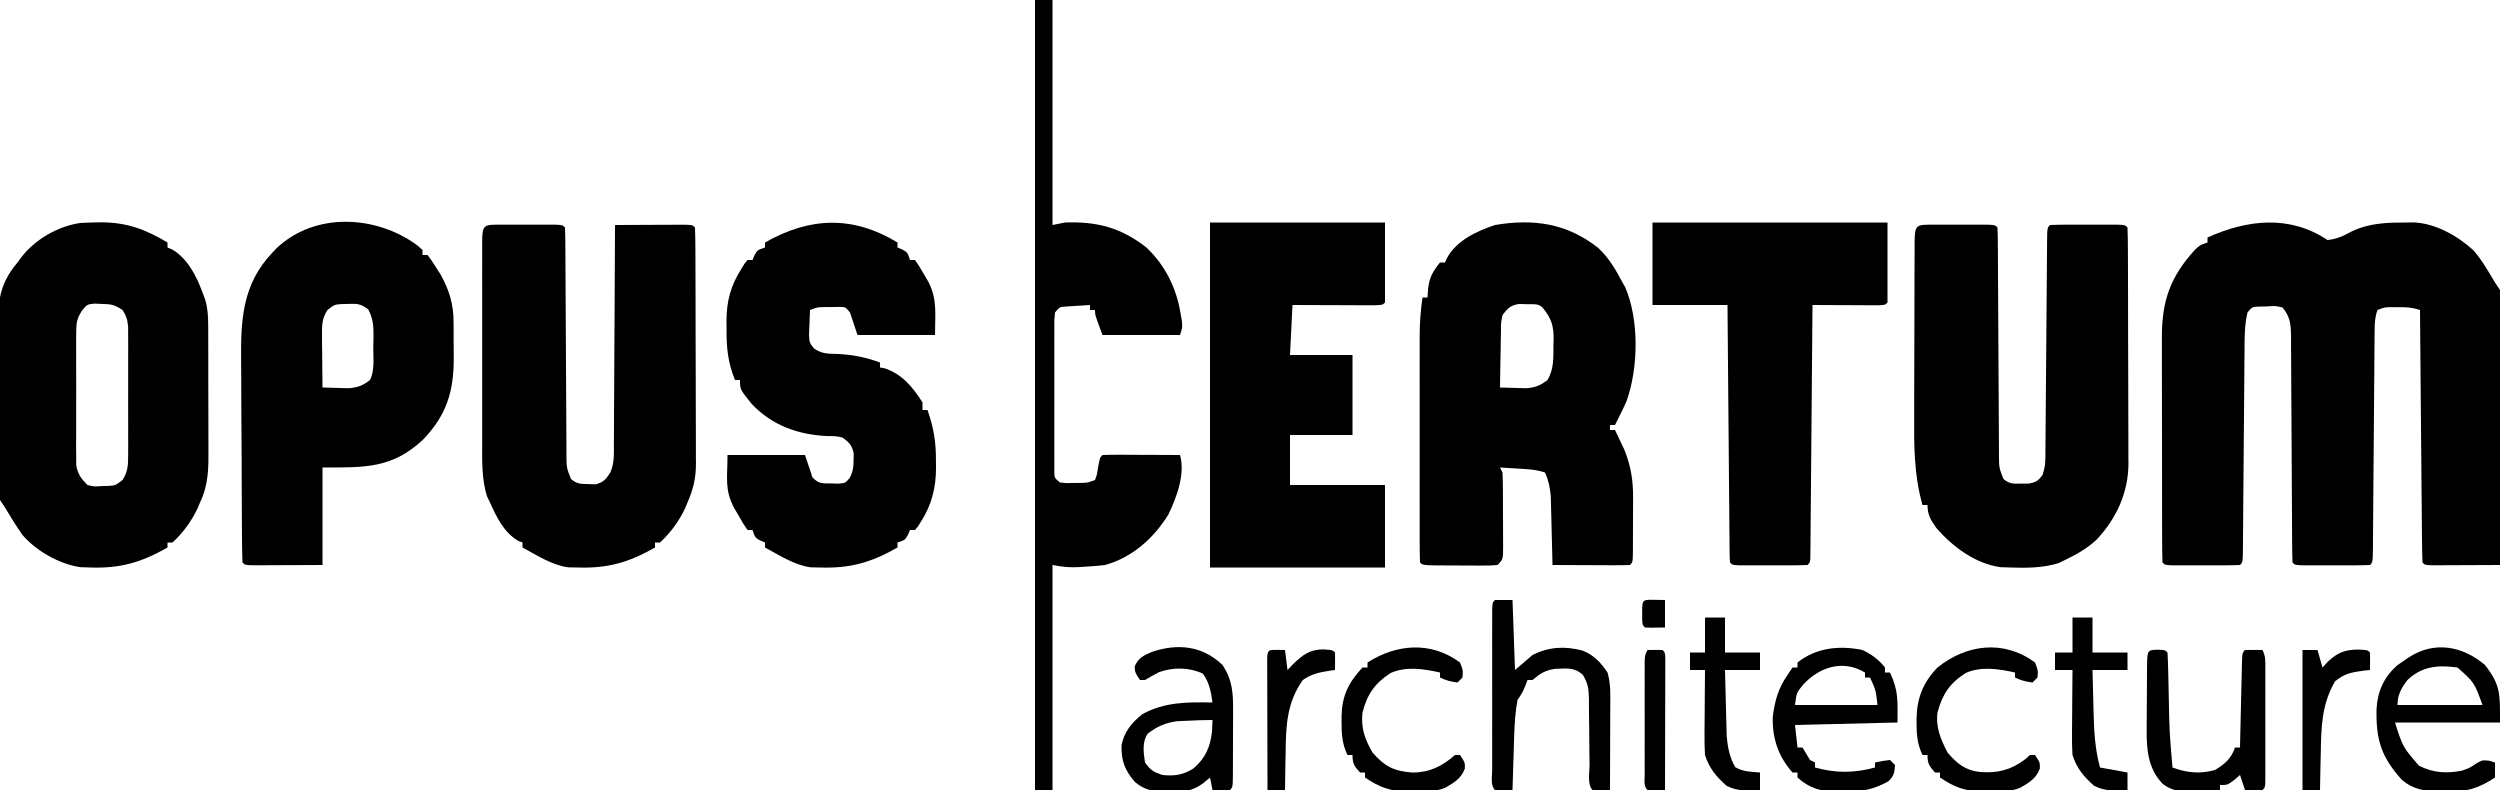 <?xml version="1.0" encoding="UTF-8"?>
<svg version="1.1" xmlns="http://www.w3.org/2000/svg" width="1000" height="316">
<path d="M0 0 C3.777 -0.346 6.514 -1.713 9.812 -3.5 C17.066 -6.896 24.124 -6.992 32 -7 C32.859 -7.012 33.717 -7.023 34.602 -7.035 C43.23 -6.643 52.139 -1.62 58.406 4.156 C61.795 8.076 64.358 12.56 67 17 C67.99 18.485 67.99 18.485 69 20 C69.246 22.087 69.246 22.087 69.241 24.537 C69.245 25.931 69.245 25.931 69.249 27.354 C69.238 28.881 69.238 28.881 69.227 30.438 C69.227 31.512 69.228 32.585 69.228 33.691 C69.227 37.246 69.211 40.801 69.195 44.355 C69.192 46.817 69.189 49.279 69.187 51.741 C69.179 58.227 69.159 64.712 69.137 71.198 C69.117 77.814 69.108 84.429 69.098 91.045 C69.076 104.03 69.042 117.015 69 130 C64.746 130.025 60.492 130.043 56.238 130.055 C54.789 130.06 53.341 130.067 51.893 130.075 C49.815 130.088 47.738 130.093 45.66 130.098 C44.409 130.103 43.157 130.108 41.867 130.114 C39 130 39 130 38 129 C37.875 125.865 37.814 122.751 37.795 119.615 C37.785 118.63 37.775 117.644 37.765 116.629 C37.733 113.356 37.708 110.082 37.684 106.809 C37.663 104.546 37.642 102.283 37.621 100.02 C37.565 94.05 37.516 88.081 37.468 82.112 C37.418 76.026 37.362 69.94 37.307 63.854 C37.199 51.902 37.098 39.951 37 28 C33.915 26.972 31.731 26.866 28.5 26.875 C27.541 26.872 26.582 26.87 25.594 26.867 C22.884 26.89 22.884 26.89 20 28 C18.984 30.702 18.869 33.291 18.849 36.157 C18.84 36.977 18.832 37.797 18.823 38.642 C18.819 39.533 18.815 40.424 18.811 41.343 C18.802 42.288 18.794 43.233 18.785 44.206 C18.768 46.256 18.753 48.306 18.74 50.356 C18.719 53.596 18.692 56.835 18.663 60.074 C18.593 68.116 18.534 76.157 18.474 84.199 C18.423 90.999 18.368 97.799 18.308 104.599 C18.281 107.8 18.261 111 18.24 114.2 C18.224 116.149 18.207 118.097 18.189 120.046 C18.185 120.943 18.181 121.84 18.177 122.764 C18.114 128.886 18.114 128.886 17 130 C14.793 130.1 12.584 130.131 10.375 130.133 C9.713 130.134 9.051 130.135 8.369 130.136 C6.966 130.136 5.564 130.135 4.162 130.13 C2.009 130.125 -0.144 130.13 -2.297 130.137 C-3.656 130.136 -5.016 130.135 -6.375 130.133 C-7.62 130.132 -8.865 130.131 -10.148 130.129 C-13 130 -13 130 -14 129 C-14.109 126.013 -14.154 123.049 -14.158 120.062 C-14.163 119.123 -14.168 118.185 -14.173 117.218 C-14.184 115.173 -14.192 113.128 -14.199 111.083 C-14.211 107.847 -14.23 104.611 -14.252 101.375 C-14.314 92.172 -14.368 82.969 -14.401 73.765 C-14.422 68.142 -14.458 62.52 -14.502 56.897 C-14.516 54.752 -14.525 52.607 -14.528 50.462 C-14.533 47.46 -14.556 44.458 -14.583 41.456 C-14.58 40.569 -14.577 39.681 -14.574 38.767 C-14.638 34.082 -14.828 30.732 -18 27 C-20.891 26.32 -20.891 26.32 -24.062 26.562 C-25.126 26.584 -26.189 26.606 -27.285 26.629 C-30.144 26.741 -30.144 26.741 -32 29 C-33.219 34.056 -33.164 39.124 -33.189 44.294 C-33.198 45.21 -33.206 46.126 -33.215 47.07 C-33.232 49.051 -33.247 51.032 -33.26 53.012 C-33.281 56.143 -33.308 59.273 -33.337 62.403 C-33.407 70.171 -33.466 77.938 -33.526 85.706 C-33.577 92.282 -33.632 98.858 -33.692 105.434 C-33.719 108.525 -33.739 111.617 -33.76 114.709 C-33.776 116.59 -33.793 118.471 -33.811 120.353 C-33.815 121.219 -33.819 122.085 -33.823 122.977 C-33.886 128.886 -33.886 128.886 -35 130 C-37.207 130.1 -39.416 130.131 -41.625 130.133 C-42.287 130.134 -42.949 130.135 -43.631 130.136 C-45.034 130.136 -46.436 130.135 -47.838 130.13 C-49.991 130.125 -52.144 130.13 -54.297 130.137 C-55.656 130.136 -57.016 130.135 -58.375 130.133 C-59.62 130.132 -60.865 130.131 -62.148 130.129 C-65 130 -65 130 -66 129 C-66.106 126.014 -66.147 123.051 -66.145 120.065 C-66.149 119.127 -66.152 118.188 -66.155 117.222 C-66.165 114.098 -66.167 110.975 -66.168 107.852 C-66.171 105.682 -66.175 103.513 -66.178 101.343 C-66.184 96.782 -66.186 92.22 -66.185 87.659 C-66.185 81.834 -66.199 76.009 -66.216 70.184 C-66.227 65.696 -66.229 61.207 -66.229 56.719 C-66.23 54.573 -66.234 52.427 -66.242 50.282 C-66.252 47.264 -66.249 44.247 -66.243 41.229 C-66.249 40.354 -66.254 39.478 -66.26 38.577 C-66.187 24.087 -62.803 14.698 -53.121 4.004 C-51 2 -51 2 -48 1 C-48 0.34 -48 -0.32 -48 -1 C-32.073 -8.194 -15.164 -10.109 0 0 Z " fill="#000000" transform="translate(931,96)"/>
<path d="M0 0 C4.218 3.946 6.955 8.673 9.625 13.75 C9.968 14.344 10.311 14.939 10.664 15.551 C16.354 28.573 15.98 47.973 11.25 61.188 C10.429 63.066 9.563 64.927 8.625 66.75 C8.241 67.525 7.857 68.299 7.461 69.098 C7.185 69.643 6.909 70.188 6.625 70.75 C5.965 70.75 5.305 70.75 4.625 70.75 C4.625 71.41 4.625 72.07 4.625 72.75 C5.285 72.75 5.945 72.75 6.625 72.75 C7.426 74.412 8.215 76.08 9 77.75 C9.441 78.678 9.882 79.606 10.336 80.562 C12.968 87.071 13.927 92.988 13.855 99.934 C13.855 100.675 13.855 101.416 13.854 102.179 C13.851 103.728 13.843 105.276 13.831 106.825 C13.812 109.206 13.81 111.586 13.811 113.967 C13.806 115.477 13.8 116.986 13.793 118.496 C13.792 119.21 13.791 119.923 13.79 120.658 C13.741 125.634 13.741 125.634 12.625 126.75 C10.333 126.838 8.039 126.857 5.746 126.848 C4.716 126.846 4.716 126.846 3.665 126.843 C1.464 126.838 -0.737 126.825 -2.938 126.812 C-4.426 126.807 -5.915 126.803 -7.404 126.799 C-11.061 126.788 -14.718 126.771 -18.375 126.75 C-18.405 125.389 -18.405 125.389 -18.435 124 C-18.513 120.611 -18.6 117.223 -18.692 113.835 C-18.731 112.372 -18.765 110.91 -18.797 109.447 C-18.843 107.337 -18.901 105.227 -18.961 103.117 C-18.992 101.85 -19.024 100.583 -19.056 99.277 C-19.374 95.756 -19.934 92.977 -21.375 89.75 C-24.936 88.563 -28.348 88.399 -32.062 88.188 C-32.764 88.144 -33.466 88.101 -34.189 88.057 C-35.918 87.951 -37.646 87.85 -39.375 87.75 C-39.045 88.41 -38.715 89.07 -38.375 89.75 C-38.264 92.353 -38.211 94.928 -38.207 97.531 C-38.202 98.685 -38.202 98.685 -38.197 99.862 C-38.192 101.49 -38.19 103.117 -38.19 104.745 C-38.188 107.24 -38.169 109.735 -38.15 112.23 C-38.147 113.81 -38.145 115.389 -38.145 116.969 C-38.137 117.718 -38.13 118.467 -38.123 119.238 C-38.146 124.521 -38.146 124.521 -40.375 126.75 C-43.34 126.993 -43.34 126.993 -47.098 126.98 C-47.758 126.98 -48.419 126.98 -49.1 126.979 C-50.496 126.976 -51.892 126.968 -53.288 126.956 C-55.433 126.938 -57.576 126.935 -59.721 126.936 C-70.228 126.897 -70.228 126.897 -71.375 125.75 C-71.476 122.748 -71.511 119.77 -71.504 116.767 C-71.506 115.824 -71.508 114.881 -71.51 113.909 C-71.514 110.772 -71.511 107.634 -71.508 104.496 C-71.508 102.32 -71.509 100.143 -71.511 97.966 C-71.512 93.392 -71.51 88.818 -71.505 84.244 C-71.5 78.392 -71.503 72.54 -71.509 66.688 C-71.513 62.187 -71.511 57.685 -71.509 53.184 C-71.508 51.027 -71.509 48.871 -71.511 46.714 C-71.514 43.689 -71.51 40.664 -71.504 37.638 C-71.506 36.752 -71.508 35.866 -71.511 34.953 C-71.493 29.797 -71.117 24.854 -70.375 19.75 C-69.715 19.75 -69.055 19.75 -68.375 19.75 C-68.293 18.554 -68.21 17.358 -68.125 16.125 C-67.581 11.691 -66.207 9.182 -63.375 5.75 C-62.715 5.75 -62.055 5.75 -61.375 5.75 C-61.106 5.151 -60.836 4.551 -60.559 3.934 C-56.763 -3.068 -48.636 -6.83 -41.375 -9.25 C-25.917 -11.834 -12.538 -9.964 0 0 Z M-38.375 26.75 C-39.016 29.933 -39.016 29.933 -38.984 33.484 C-39.017 34.78 -39.049 36.075 -39.082 37.41 C-39.097 38.773 -39.111 40.137 -39.125 41.5 C-39.153 42.879 -39.183 44.258 -39.215 45.637 C-39.286 49.008 -39.338 52.378 -39.375 55.75 C-37.146 55.831 -34.917 55.889 -32.688 55.938 C-31.446 55.972 -30.205 56.007 -28.926 56.043 C-25.152 55.732 -23.355 55.025 -20.375 52.75 C-17.765 48.44 -18.008 43.709 -18 38.812 C-17.976 38.027 -17.951 37.241 -17.926 36.432 C-17.898 30.903 -18.87 28.041 -22.375 23.75 C-24.101 22.024 -26.337 22.497 -28.688 22.438 C-29.653 22.4 -30.619 22.363 -31.613 22.324 C-35.214 22.879 -36.151 23.895 -38.375 26.75 Z " fill="#000000" transform="translate(639.375,99.25)"/>
<path d="M0 0 C0.684 -0.001 1.369 -0.002 2.074 -0.003 C3.523 -0.004 4.972 -0.002 6.421 0.002 C8.647 0.008 10.872 0.002 13.098 -0.004 C14.503 -0.003 15.908 -0.002 17.312 0 C18.6 0.001 19.887 0.002 21.213 0.003 C24.156 0.133 24.156 0.133 25.156 1.133 C25.266 4.155 25.31 7.156 25.314 10.179 C25.319 11.129 25.324 12.078 25.329 13.056 C25.34 15.126 25.349 17.196 25.355 19.265 C25.367 22.539 25.387 25.812 25.409 29.086 C25.47 38.396 25.524 47.706 25.558 57.016 C25.579 62.704 25.614 68.391 25.658 74.078 C25.673 76.249 25.681 78.42 25.684 80.591 C25.689 83.627 25.712 86.663 25.74 89.698 C25.737 90.599 25.734 91.499 25.731 92.427 C25.789 97.252 25.789 97.252 27.522 101.685 C29.851 103.748 31.518 103.733 34.594 103.758 C35.541 103.791 36.489 103.825 37.465 103.859 C40.64 103.002 41.609 101.777 43.324 99.032 C44.942 95.34 44.725 91.519 44.702 87.547 C44.712 86.6 44.723 85.653 44.733 84.678 C44.763 81.561 44.764 78.445 44.766 75.328 C44.781 73.162 44.797 70.996 44.816 68.83 C44.859 63.138 44.879 57.447 44.894 51.755 C44.914 45.944 44.956 40.132 44.996 34.32 C45.071 22.925 45.122 11.529 45.156 0.133 C49.553 0.108 53.949 0.09 58.346 0.078 C59.843 0.073 61.339 0.066 62.836 0.057 C64.983 0.045 67.13 0.04 69.277 0.035 C71.218 0.027 71.218 0.027 73.197 0.019 C76.156 0.133 76.156 0.133 77.156 1.133 C77.268 4.256 77.314 7.358 77.317 10.483 C77.325 11.956 77.325 11.956 77.332 13.459 C77.347 16.727 77.354 19.994 77.359 23.262 C77.365 25.528 77.371 27.794 77.377 30.061 C77.387 34.823 77.393 39.585 77.396 44.348 C77.402 50.442 77.426 56.536 77.454 62.63 C77.473 67.317 77.478 72.003 77.48 76.69 C77.483 78.936 77.491 81.182 77.504 83.428 C77.521 86.578 77.519 89.727 77.513 92.877 C77.522 93.801 77.531 94.724 77.541 95.676 C77.503 101.516 76.506 105.777 74.156 111.133 C73.852 111.875 73.548 112.618 73.234 113.383 C70.745 118.643 67.439 123.167 63.156 127.133 C62.496 127.133 61.836 127.133 61.156 127.133 C61.156 127.793 61.156 128.453 61.156 129.133 C50.666 135.121 42.254 137.541 30.156 137.133 C28.331 137.102 28.331 137.102 26.469 137.07 C19.957 136.221 13.874 132.209 8.156 129.133 C8.156 128.473 8.156 127.813 8.156 127.133 C7.599 126.927 7.043 126.72 6.469 126.508 C0.642 123.043 -2.148 117.098 -4.844 111.133 C-5.236 110.328 -5.628 109.524 -6.031 108.695 C-8.2 101.856 -7.99 94.424 -7.973 87.314 C-7.975 86.378 -7.977 85.442 -7.978 84.478 C-7.983 81.415 -7.98 78.352 -7.977 75.289 C-7.977 73.152 -7.978 71.015 -7.979 68.878 C-7.981 64.416 -7.979 59.955 -7.974 55.493 C-7.968 49.762 -7.972 44.031 -7.978 38.299 C-7.981 33.895 -7.98 29.491 -7.978 25.087 C-7.977 22.972 -7.978 20.857 -7.98 18.742 C-7.983 15.8 -7.979 12.858 -7.973 9.916 C-7.975 9.036 -7.977 8.156 -7.979 7.25 C-7.953 -0.283 -7.387 0.006 0 0 Z " fill="#000000" transform="translate(200.844,89.867)"/>
<path d="M0 0 C0.684 -0.001 1.369 -0.002 2.074 -0.003 C3.523 -0.004 4.972 -0.002 6.421 0.002 C8.647 0.008 10.872 0.002 13.098 -0.004 C14.503 -0.003 15.908 -0.002 17.312 0 C18.6 0.001 19.887 0.002 21.213 0.003 C24.156 0.133 24.156 0.133 25.156 1.133 C25.266 4.155 25.31 7.156 25.314 10.179 C25.319 11.129 25.324 12.078 25.329 13.056 C25.34 15.126 25.349 17.196 25.355 19.265 C25.367 22.539 25.387 25.812 25.409 29.086 C25.47 38.396 25.524 47.706 25.558 57.016 C25.579 62.704 25.614 68.391 25.658 74.078 C25.673 76.249 25.681 78.42 25.684 80.591 C25.689 83.627 25.712 86.663 25.74 89.698 C25.737 90.599 25.734 91.499 25.731 92.427 C25.791 97.254 25.791 97.254 27.52 101.691 C29.875 103.766 31.563 103.633 34.656 103.57 C36.095 103.568 36.095 103.568 37.562 103.566 C40.522 103.072 41.403 102.521 43.156 100.133 C44.051 97.448 44.288 95.888 44.308 93.134 C44.32 91.919 44.32 91.919 44.333 90.678 C44.337 89.793 44.341 88.908 44.346 87.996 C44.354 87.06 44.362 86.125 44.371 85.162 C44.388 83.13 44.403 81.099 44.417 79.067 C44.438 75.858 44.465 72.648 44.493 69.438 C44.563 61.468 44.623 53.498 44.682 45.529 C44.733 38.792 44.788 32.056 44.848 25.32 C44.875 22.149 44.896 18.977 44.916 15.806 C44.933 13.874 44.95 11.943 44.967 10.011 C44.971 9.122 44.975 8.233 44.979 7.316 C45.042 1.247 45.042 1.247 46.156 0.133 C48.363 0.033 50.572 0.002 52.781 0 C53.443 -0.001 54.105 -0.002 54.788 -0.003 C56.19 -0.004 57.592 -0.002 58.994 0.002 C61.147 0.008 63.3 0.002 65.453 -0.004 C66.813 -0.003 68.172 -0.002 69.531 0 C71.399 0.002 71.399 0.002 73.305 0.003 C76.156 0.133 76.156 0.133 77.156 1.133 C77.268 4.251 77.314 7.348 77.317 10.467 C77.325 11.938 77.325 11.938 77.332 13.438 C77.347 16.701 77.354 19.964 77.359 23.227 C77.365 25.49 77.371 27.754 77.377 30.018 C77.387 34.776 77.393 39.535 77.396 44.293 C77.402 50.378 77.426 56.463 77.454 62.548 C77.473 67.23 77.478 71.913 77.48 76.595 C77.483 78.837 77.491 81.08 77.504 83.322 C77.521 86.469 77.519 89.616 77.513 92.764 C77.522 93.684 77.531 94.603 77.541 95.551 C77.466 107.193 72.791 117.445 64.844 125.945 C61.059 129.503 56.809 131.881 52.156 134.133 C50.888 134.752 50.888 134.752 49.594 135.383 C43.279 137.326 36.704 137.365 30.156 137.133 C28.898 137.092 27.64 137.05 26.344 137.008 C16.244 135.574 7.412 128.963 0.844 121.508 C-1.5 118.209 -2.844 116.223 -2.844 112.133 C-3.504 112.133 -4.164 112.133 -4.844 112.133 C-8.309 99.932 -8.251 88.161 -8.172 75.582 C-8.169 73.43 -8.167 71.277 -8.166 69.125 C-8.162 64.646 -8.147 60.167 -8.125 55.689 C-8.096 49.936 -8.086 44.184 -8.081 38.431 C-8.077 34.002 -8.067 29.573 -8.055 25.144 C-8.05 23.021 -8.045 20.898 -8.041 18.775 C-8.034 15.826 -8.021 12.877 -8.005 9.928 C-8.004 9.047 -8.003 8.166 -8.001 7.257 C-7.948 -0.277 -7.391 0.006 0 0 Z " fill="#000000" transform="translate(773.844,89.867)"/>
<path d="M0 0 C10.266 0.078 17.615 2.836 26.367 8.074 C26.367 8.734 26.367 9.394 26.367 10.074 C26.954 10.318 27.54 10.561 28.145 10.812 C34.313 14.314 38.045 21.596 40.367 28.074 C40.716 28.989 41.065 29.903 41.424 30.845 C42.462 34.398 42.628 37.356 42.642 41.054 C42.647 41.725 42.652 42.396 42.657 43.087 C42.671 45.288 42.67 47.49 42.668 49.691 C42.672 51.233 42.676 52.775 42.681 54.316 C42.688 57.543 42.688 60.769 42.683 63.995 C42.677 68.112 42.694 72.23 42.717 76.347 C42.732 79.53 42.733 82.713 42.73 85.896 C42.73 87.413 42.735 88.931 42.746 90.448 C42.791 98.186 42.819 104.995 39.367 112.074 C39.063 112.817 38.759 113.559 38.445 114.324 C35.956 119.584 32.65 124.108 28.367 128.074 C27.707 128.074 27.047 128.074 26.367 128.074 C26.367 128.734 26.367 129.394 26.367 130.074 C15.887 136.056 7.46 138.502 -4.633 138.074 C-5.891 138.033 -7.149 137.992 -8.445 137.949 C-16.864 136.754 -26.075 131.504 -31.633 125.074 C-34.137 121.503 -36.403 117.821 -38.633 114.074 C-39.293 113.084 -39.953 112.094 -40.633 111.074 C-40.853 108.415 -40.958 105.858 -40.971 103.197 C-40.982 102.395 -40.994 101.593 -41.006 100.767 C-41.04 98.109 -41.059 95.451 -41.074 92.793 C-41.081 91.883 -41.088 90.972 -41.095 90.035 C-41.131 85.211 -41.155 80.387 -41.168 75.563 C-41.185 70.601 -41.243 65.641 -41.311 60.679 C-41.356 56.847 -41.37 53.016 -41.375 49.184 C-41.383 47.357 -41.402 45.529 -41.434 43.702 C-41.615 32.588 -41.162 24.924 -33.633 16.074 C-33.197 15.479 -32.762 14.883 -32.313 14.269 C-26.776 6.905 -17.668 1.631 -8.57 0.262 C-5.714 0.078 -2.862 0.058 0 0 Z M-7.769 35.223 C-9.949 38.557 -10.139 40.305 -10.15 44.254 C-10.163 45.479 -10.176 46.703 -10.189 47.965 C-10.181 49.28 -10.172 50.595 -10.164 51.949 C-10.167 53.32 -10.171 54.691 -10.176 56.062 C-10.182 58.93 -10.173 61.798 -10.154 64.666 C-10.132 68.335 -10.145 72.002 -10.169 75.671 C-10.183 78.501 -10.178 81.33 -10.168 84.159 C-10.164 86.167 -10.176 88.175 -10.189 90.183 C-10.176 91.408 -10.163 92.633 -10.15 93.895 C-10.146 95.507 -10.146 95.507 -10.141 97.153 C-9.509 100.789 -8.213 102.478 -5.633 105.074 C-2.93 105.749 -2.93 105.749 -0.07 105.512 C0.88 105.49 1.83 105.468 2.809 105.445 C5.603 105.227 5.603 105.227 8.367 103.074 C10.544 99.81 10.62 97.043 10.626 93.176 C10.632 91.988 10.639 90.8 10.645 89.576 C10.641 88.296 10.637 87.017 10.633 85.699 C10.635 84.383 10.637 83.066 10.639 81.709 C10.642 78.925 10.637 76.141 10.628 73.357 C10.617 69.793 10.623 66.229 10.635 62.665 C10.644 59.259 10.638 55.854 10.633 52.449 C10.637 51.17 10.641 49.891 10.645 48.573 C10.639 47.385 10.632 46.197 10.626 44.973 C10.624 43.928 10.623 42.883 10.621 41.806 C10.36 39 9.922 37.406 8.367 35.074 C5.082 32.884 3.781 32.726 -0.07 32.637 C-1.018 32.597 -1.965 32.557 -2.941 32.516 C-5.804 32.852 -5.804 32.852 -7.769 35.223 Z " fill="#000000" transform="translate(40.633,88.926)"/>
<path d="M0 0 C0 0.66 0 1.32 0 2 C0.639 2.268 1.279 2.536 1.938 2.812 C4 4 4 4 5 7 C5.66 7 6.32 7 7 7 C8.691 9.449 8.691 9.449 10.562 12.688 C11.183 13.743 11.803 14.799 12.441 15.887 C16 22.994 15 28.684 15 37 C4.77 37 -5.46 37 -16 37 C-16.99 34.03 -17.98 31.06 -19 28 C-20.826 25.748 -20.826 25.748 -23.496 25.77 C-24.467 25.784 -25.437 25.798 -26.438 25.812 C-27.406 25.819 -28.374 25.825 -29.371 25.832 C-32.109 25.895 -32.109 25.895 -35 27 C-35.108 29.082 -35.186 31.166 -35.25 33.25 C-35.296 34.41 -35.343 35.57 -35.391 36.766 C-35.245 40.025 -35.245 40.025 -33.398 42.387 C-30.263 44.496 -28.135 44.5 -24.375 44.562 C-18.145 44.823 -12.84 45.86 -7 48 C-7 48.66 -7 49.32 -7 50 C-6.464 50.083 -5.928 50.165 -5.375 50.25 C1.688 52.48 6.177 57.859 10 64 C10 64.99 10 65.98 10 67 C10.66 67 11.32 67 12 67 C14.471 73.978 15.473 80.175 15.375 87.562 C15.387 88.444 15.398 89.325 15.41 90.232 C15.376 98.018 13.692 104.96 9.438 111.562 C9.024 112.224 8.61 112.885 8.184 113.566 C7.793 114.039 7.402 114.513 7 115 C6.34 115 5.68 115 5 115 C4.732 115.639 4.464 116.279 4.188 116.938 C3 119 3 119 0 120 C0 120.66 0 121.32 0 122 C-10.49 127.988 -18.902 130.408 -31 130 C-32.825 129.969 -32.825 129.969 -34.688 129.938 C-41.2 129.089 -47.282 125.076 -53 122 C-53 121.34 -53 120.68 -53 120 C-53.959 119.598 -53.959 119.598 -54.938 119.188 C-57 118 -57 118 -58 115 C-58.66 115 -59.32 115 -60 115 C-61.691 112.516 -61.691 112.516 -63.562 109.25 C-64.183 108.183 -64.803 107.115 -65.441 106.016 C-69.223 98.698 -68 94.25 -68 85 C-57.77 85 -47.54 85 -37 85 C-35.515 89.455 -35.515 89.455 -34 94 C-31.406 96.594 -30.168 96.327 -26.562 96.375 C-25.594 96.403 -24.626 96.432 -23.629 96.461 C-20.914 96.233 -20.914 96.233 -19.18 94.289 C-17.828 91.665 -17.567 89.941 -17.562 87 C-17.543 86.154 -17.524 85.309 -17.504 84.438 C-18.179 81.123 -19.284 79.986 -22 78 C-24.928 77.412 -24.928 77.412 -28.125 77.438 C-39.8 76.825 -49.975 73.297 -58.25 64.648 C-63 58.768 -63 58.768 -63 55 C-63.66 55 -64.32 55 -65 55 C-67.853 48.069 -68.463 41.889 -68.375 34.438 C-68.387 33.448 -68.398 32.459 -68.41 31.439 C-68.378 23.438 -66.766 17.339 -62.438 10.5 C-62.024 9.83 -61.61 9.159 -61.184 8.469 C-60.793 7.984 -60.402 7.499 -60 7 C-59.34 7 -58.68 7 -58 7 C-57.732 6.361 -57.464 5.721 -57.188 5.062 C-56 3 -56 3 -53 2 C-53 1.34 -53 0.68 -53 0 C-35.057 -10.242 -17.824 -10.819 0 0 Z " fill="#000000" transform="translate(359,97)"/>
<path d="M0 0 C1.075 0.953 1.075 0.953 2.172 1.926 C2.172 2.586 2.172 3.246 2.172 3.926 C2.832 3.926 3.492 3.926 4.172 3.926 C5.793 6.051 5.793 6.051 7.609 8.926 C8.505 10.318 8.505 10.318 9.418 11.738 C12.914 18.092 14.636 23.689 14.605 31.012 C14.611 31.754 14.616 32.495 14.621 33.26 C14.628 34.818 14.626 36.376 14.618 37.934 C14.609 40.289 14.638 42.641 14.67 44.996 C14.733 58.432 11.805 68.029 2.359 77.801 C-9.931 89.298 -20.73 88.926 -37.828 88.926 C-37.828 101.796 -37.828 114.666 -37.828 127.926 C-42.922 127.946 -48.017 127.967 -53.266 127.988 C-54.875 127.997 -56.484 128.006 -58.142 128.016 C-59.399 128.018 -60.655 128.021 -61.949 128.023 C-63.243 128.029 -64.536 128.034 -65.869 128.039 C-68.828 127.926 -68.828 127.926 -69.828 126.926 C-69.95 123.865 -70.007 120.825 -70.021 117.763 C-70.033 116.319 -70.033 116.319 -70.046 114.845 C-70.071 111.639 -70.087 108.433 -70.102 105.227 C-70.107 104.131 -70.112 103.035 -70.118 101.906 C-70.144 96.093 -70.164 90.28 -70.178 84.468 C-70.195 78.488 -70.239 72.509 -70.291 66.53 C-70.324 61.915 -70.336 57.3 -70.341 52.686 C-70.348 50.484 -70.363 48.282 -70.387 46.08 C-70.557 29.662 -69.797 15.465 -57.828 2.926 C-57.294 2.364 -56.761 1.802 -56.211 1.223 C-40.749 -13.426 -16.283 -11.942 0 0 Z M-35.828 25.926 C-38.111 29.29 -38.061 32.228 -38.023 36.223 C-38.017 37.428 -38.011 38.633 -38.004 39.875 C-37.987 41.129 -37.97 42.384 -37.953 43.676 C-37.944 44.946 -37.935 46.215 -37.926 47.523 C-37.902 50.658 -37.869 53.792 -37.828 56.926 C-35.6 57.007 -33.37 57.065 -31.141 57.113 C-29.899 57.148 -28.658 57.183 -27.379 57.219 C-23.611 56.908 -21.8 56.203 -18.828 53.926 C-16.841 49.952 -17.556 44.983 -17.516 40.613 C-17.472 39.044 -17.472 39.044 -17.428 37.443 C-17.39 32.908 -17.377 29.79 -19.5 25.723 C-22.361 23.515 -23.81 23.337 -27.391 23.488 C-28.341 23.51 -29.291 23.532 -30.27 23.555 C-33.064 23.773 -33.064 23.773 -35.828 25.926 Z " fill="#000000" transform="translate(166.828,98.074)"/>
<path d="M0 0 C23.1 0 46.2 0 70 0 C70 10.56 70 21.12 70 32 C69 33 69 33 65.582 33.114 C64.064 33.113 62.545 33.108 61.027 33.098 C60.23 33.096 59.432 33.095 58.61 33.093 C56.053 33.088 53.495 33.075 50.938 33.062 C49.208 33.057 47.478 33.053 45.748 33.049 C41.499 33.039 37.249 33.019 33 33 C32.67 39.6 32.34 46.2 32 53 C40.25 53 48.5 53 57 53 C57 63.56 57 74.12 57 85 C48.75 85 40.5 85 32 85 C32 91.6 32 98.2 32 105 C44.54 105 57.08 105 70 105 C70 115.89 70 126.78 70 138 C46.9 138 23.8 138 0 138 C0 92.46 0 46.92 0 0 Z " fill="#000000" transform="translate(484,89)"/>
<path d="M0 0 C31.02 0 62.04 0 94 0 C94 10.56 94 21.12 94 32 C93 33 93 33 90.224 33.114 C89.015 33.108 87.805 33.103 86.559 33.098 C85.253 33.094 83.948 33.091 82.604 33.088 C81.215 33.08 79.826 33.071 78.438 33.062 C77.045 33.057 75.652 33.053 74.26 33.049 C70.84 33.037 67.42 33.021 64 33 C63.99 34.288 63.979 35.576 63.969 36.904 C63.871 49.015 63.768 61.126 63.661 73.237 C63.605 79.464 63.552 85.691 63.503 91.918 C63.455 97.922 63.403 103.926 63.347 109.93 C63.327 112.227 63.308 114.523 63.291 116.819 C63.267 120.023 63.237 123.227 63.205 126.431 C63.2 127.391 63.194 128.35 63.188 129.339 C63.178 130.207 63.168 131.075 63.158 131.969 C63.152 132.728 63.145 133.487 63.139 134.268 C63 136 63 136 62 137 C59.793 137.1 57.584 137.131 55.375 137.133 C54.713 137.134 54.051 137.135 53.369 137.136 C51.966 137.136 50.564 137.135 49.162 137.13 C47.009 137.125 44.856 137.13 42.703 137.137 C41.344 137.136 39.984 137.135 38.625 137.133 C37.38 137.132 36.135 137.131 34.852 137.129 C32 137 32 137 31 136 C30.893 134.66 30.853 133.314 30.842 131.969 C30.832 131.101 30.822 130.233 30.812 129.339 C30.803 127.9 30.803 127.9 30.795 126.431 C30.785 125.427 30.775 124.422 30.765 123.387 C30.733 120.048 30.708 116.71 30.684 113.371 C30.663 111.063 30.642 108.755 30.621 106.448 C30.565 100.36 30.516 94.272 30.468 88.184 C30.418 81.978 30.362 75.771 30.307 69.564 C30.199 57.376 30.098 45.188 30 33 C20.1 33 10.2 33 0 33 C0 22.11 0 11.22 0 0 Z " fill="#000000" transform="translate(661,89)"/>
<path d="M0 0 C2.31 0 4.62 0 7 0 C7 29.7 7 59.4 7 90 C9.475 89.505 9.475 89.505 12 89 C24.712 88.546 34.305 91.007 44.473 98.926 C51.966 105.915 56.513 115.077 58.188 125.125 C58.367 126.159 58.546 127.193 58.73 128.258 C59 131 59 131 58 134 C47.77 134 37.54 134 27 134 C24 126 24 126 24 124 C23.34 124 22.68 124 22 124 C22 123.34 22 122.68 22 122 C20.041 122.114 18.083 122.241 16.125 122.375 C14.489 122.479 14.489 122.479 12.82 122.586 C9.87 122.733 9.87 122.733 8 125 C7.692 127.86 7.692 127.86 7.741 131.254 C7.735 132.569 7.729 133.883 7.722 135.238 C7.726 136.68 7.73 138.121 7.734 139.562 C7.733 141.035 7.731 142.507 7.729 143.979 C7.726 147.066 7.73 150.152 7.739 153.239 C7.751 157.201 7.744 161.162 7.732 165.123 C7.725 168.164 7.727 171.204 7.732 174.244 C7.734 175.705 7.732 177.166 7.727 178.627 C7.722 180.667 7.731 182.706 7.741 184.746 C7.743 185.908 7.744 187.07 7.746 188.267 C7.72 191.146 7.72 191.146 10 193 C12.567 193.282 12.567 193.282 15.438 193.188 C16.406 193.181 17.374 193.175 18.371 193.168 C21.109 193.105 21.109 193.105 24 192 C24.769 189.926 24.769 189.926 25.125 187.5 C25.923 183.077 25.923 183.077 27 182 C29.292 181.912 31.586 181.893 33.879 181.902 C34.909 181.904 34.909 181.904 35.96 181.907 C38.161 181.912 40.362 181.925 42.562 181.938 C44.051 181.943 45.54 181.947 47.029 181.951 C50.686 181.962 54.343 181.979 58 182 C60.174 189.512 56.677 198.925 53.348 205.812 C47.499 215.306 38.841 223.028 28 226 C25.288 226.312 22.656 226.548 19.938 226.688 C18.896 226.758 18.896 226.758 17.834 226.83 C13.901 227.058 10.928 226.786 7 226 C7 255.7 7 285.4 7 316 C4.69 316 2.38 316 0 316 C0 211.72 0 107.44 0 0 Z " fill="#000000" transform="translate(414,0)"/>
<path d="M0 0 C2.31 0 4.62 0 7 0 C7.33 9.24 7.66 18.48 8 28 C10.31 26.02 12.62 24.04 15 22 C21.565 18.718 27.817 18.373 34.922 20.199 C39.466 21.95 42.313 24.97 45 29 C46.42 33.78 46.126 38.737 46.098 43.676 C46.096 44.601 46.095 45.526 46.093 46.479 C46.088 49.424 46.075 52.368 46.062 55.312 C46.057 57.313 46.053 59.314 46.049 61.314 C46.038 66.21 46.021 71.105 46 76 C43.667 76.042 41.333 76.041 39 76 C36.851 73.851 37.838 68.879 37.824 65.891 C37.801 64.003 37.777 62.115 37.752 60.227 C37.717 57.24 37.688 54.254 37.674 51.267 C37.659 48.391 37.618 45.516 37.574 42.641 C37.576 41.751 37.578 40.861 37.58 39.944 C37.499 35.807 37.329 33.542 35.139 29.937 C31.629 26.759 28.447 27.388 23.922 27.559 C19.936 28.161 18.048 29.433 15 32 C14.34 32 13.68 32 13 32 C12.711 32.763 12.422 33.526 12.125 34.312 C11 37 11 37 9 40 C8.129 44.674 7.831 49.281 7.684 54.027 C7.642 55.313 7.6 56.599 7.557 57.924 C7.517 59.262 7.477 60.6 7.438 61.938 C7.394 63.303 7.351 64.668 7.307 66.033 C7.201 69.355 7.099 72.678 7 76 C4.667 76.042 2.333 76.041 0 76 C-1.912 74.088 -1.128 70.639 -1.129 68.109 C-1.131 67.389 -1.133 66.669 -1.135 65.927 C-1.139 63.534 -1.136 61.142 -1.133 58.75 C-1.133 57.095 -1.134 55.439 -1.136 53.784 C-1.137 50.311 -1.135 46.837 -1.13 43.363 C-1.125 38.901 -1.128 34.438 -1.134 29.976 C-1.138 26.556 -1.136 23.137 -1.134 19.717 C-1.133 18.071 -1.134 16.426 -1.136 14.78 C-1.139 12.483 -1.135 10.187 -1.129 7.891 C-1.129 6.581 -1.128 5.272 -1.127 3.923 C-1 1 -1 1 0 0 Z " fill="#000000" transform="translate(598,240)"/>
<path d="M0 0 C3.982 5.973 4.29 11.351 4.23 18.301 C4.23 19.178 4.23 20.055 4.229 20.958 C4.226 22.801 4.218 24.644 4.206 26.488 C4.187 29.321 4.185 32.153 4.186 34.986 C4.181 36.779 4.175 38.571 4.168 40.363 C4.167 41.214 4.166 42.065 4.165 42.942 C4.116 48.884 4.116 48.884 3 50 C0.667 50.041 -1.667 50.042 -4 50 C-4.33 48.35 -4.66 46.7 -5 45 C-5.971 45.81 -6.941 46.619 -7.941 47.453 C-12.213 50.49 -15.792 50.852 -20.938 50.75 C-21.732 50.742 -22.527 50.734 -23.346 50.725 C-28.065 50.518 -31.273 49.949 -35 46.812 C-39.011 42.254 -40.554 38.304 -40.379 32.121 C-39.415 26.725 -36.19 22.942 -32 19.625 C-23.037 14.77 -14.036 14.808 -4 15 C-4.624 10.643 -5.244 7.034 -7.875 3.438 C-13.413 0.89 -19.743 0.814 -25.488 2.906 C-27.364 3.866 -29.187 4.926 -31 6 C-31.66 6 -32.32 6 -33 6 C-35 3 -35 3 -35.125 0.562 C-33.596 -2.92 -31.716 -3.715 -28.309 -5.215 C-17.911 -8.751 -7.998 -7.71 0 0 Z M-14.312 22.312 C-16.256 22.4 -16.256 22.4 -18.238 22.488 C-22.894 23.122 -26.103 24.585 -29.848 27.379 C-32.237 30.74 -31.59 35.088 -31 39 C-28.809 42.098 -27.589 42.804 -24 44 C-19.202 44.461 -15.762 44.038 -11.641 41.383 C-6.833 37.331 -4.826 32.675 -4.188 26.5 C-4.104 25.001 -4.034 23.501 -4 22 C-7.448 22 -10.869 22.139 -14.312 22.312 Z " fill="#000000" transform="translate(489,266)"/>
<path d="M0 0 C6.323 8.107 6 11.681 6 23 C-7.86 23 -21.72 23 -36 23 C-32.842 32.891 -32.842 32.891 -26.375 40.312 C-20.688 43.156 -15.388 43.47 -9.188 42.25 C-5.996 41.119 -5.996 41.119 -3.375 39.312 C-1 38 -1 38 1.812 38.312 C2.534 38.539 3.256 38.766 4 39 C4 40.98 4 42.96 4 45 C-2.521 49.36 -7.685 50.857 -15.5 50.688 C-16.427 50.675 -17.354 50.662 -18.309 50.648 C-24.205 50.423 -28.743 49.835 -33.344 45.848 C-41.62 36.615 -43.669 29.722 -43.379 17.477 C-42.968 10.422 -40.391 4.867 -35.125 0.125 C-34.094 -0.576 -33.062 -1.278 -32 -2 C-31.453 -2.379 -30.907 -2.758 -30.344 -3.148 C-20.136 -9.691 -8.934 -7.595 0 0 Z M-31 6 C-33.448 9.178 -35 11.889 -35 16 C-23.78 16 -12.56 16 -1 16 C-4.272 6.985 -4.272 6.985 -11 1 C-18.684 -0.082 -25.262 0.469 -31 6 Z " fill="#000000" transform="translate(994,266)"/>
<path d="M0 0 C3.659 1.781 6.462 3.804 9 7 C9 7.66 9 8.32 9 9 C9.66 9 10.32 9 11 9 C14.453 16.481 14 19.841 14 29 C0.47 29.33 -13.06 29.66 -27 30 C-26.67 32.97 -26.34 35.94 -26 39 C-25.34 39 -24.68 39 -24 39 C-22.981 40.655 -21.982 42.323 -21 44 C-20.34 44.33 -19.68 44.66 -19 45 C-19 45.66 -19 46.32 -19 47 C-10.731 49.304 -3.307 49.266 5 47 C5 46.34 5 45.68 5 45 C7.875 44.375 7.875 44.375 11 44 C11.66 44.66 12.32 45.32 13 46 C12.839 49.011 12.551 50.492 10.305 52.56 C4.238 55.895 -0.682 56.774 -7.562 56.625 C-8.456 56.644 -9.35 56.664 -10.271 56.684 C-16.519 56.638 -21.303 55.303 -26 51 C-26 50.34 -26 49.68 -26 49 C-26.66 49 -27.32 49 -28 49 C-33.692 42.578 -36.19 35.188 -35.875 26.582 C-35.05 20.18 -33.685 15.297 -30 10 C-29.34 9.01 -28.68 8.02 -28 7 C-27.34 7 -26.68 7 -26 7 C-26 6.34 -26 5.68 -26 5 C-18.535 -0.955 -9.189 -1.901 0 0 Z M-23.812 13.938 C-26.371 17.076 -26.371 17.076 -27 22 C-16.11 22 -5.22 22 6 22 C5.303 15.943 5.303 15.943 3 11 C2.34 11 1.68 11 1 11 C1 10.34 1 9.68 1 9 C-7.902 3.676 -17.296 6.813 -23.812 13.938 Z " fill="#000000" transform="translate(745,260)"/>
<path d="M0 0 C3 0.125 3 0.125 4 1.125 C4.148 3.672 4.235 6.196 4.281 8.746 C4.309 9.907 4.309 9.907 4.337 11.091 C4.396 13.582 4.449 16.072 4.5 18.562 C4.77 32.872 4.77 32.872 6 47.125 C11.79 49.265 16.977 49.802 23 48.125 C26.918 45.759 29.541 43.503 31 39.125 C31.66 39.125 32.32 39.125 33 39.125 C33.038 37.406 33.038 37.406 33.076 35.653 C33.17 31.416 33.27 27.181 33.372 22.945 C33.416 21.108 33.457 19.272 33.497 17.436 C33.555 14.802 33.619 12.169 33.684 9.535 C33.7 8.709 33.717 7.883 33.734 7.032 C33.886 1.239 33.886 1.239 35 0.125 C37.333 0.084 39.667 0.083 42 0.125 C43.26 2.646 43.127 4.381 43.129 7.201 C43.133 8.259 43.136 9.317 43.139 10.407 C43.137 11.552 43.135 12.698 43.133 13.879 C43.134 15.05 43.135 16.221 43.136 17.428 C43.136 19.907 43.135 22.386 43.13 24.865 C43.125 28.675 43.13 32.485 43.137 36.295 C43.136 38.698 43.135 41.101 43.133 43.504 C43.135 44.652 43.137 45.8 43.139 46.982 C43.134 48.564 43.134 48.564 43.129 50.178 C43.129 51.111 43.128 52.045 43.127 53.006 C43 55.125 43 55.125 42 56.125 C39.667 56.166 37.333 56.167 35 56.125 C34.34 54.145 33.68 52.165 33 50.125 C32.237 50.785 31.474 51.445 30.688 52.125 C28 54.125 28 54.125 25 54.125 C25 54.785 25 55.445 25 56.125 C21.977 56.288 18.963 56.406 15.938 56.5 C15.09 56.55 14.242 56.601 13.369 56.652 C8.848 56.757 5.729 56.456 2.066 53.664 C-3.848 47.536 -4.45 39.682 -4.328 31.531 C-4.326 30.659 -4.324 29.786 -4.322 28.887 C-4.316 27.061 -4.302 25.236 -4.281 23.411 C-4.25 20.605 -4.24 17.799 -4.234 14.992 C-4.225 13.214 -4.215 11.435 -4.203 9.656 C-4.199 8.815 -4.195 7.973 -4.19 7.106 C-4.104 0.171 -4.104 0.171 0 0 Z " fill="#000000" transform="translate(863,259.875)"/>
<path d="M0 0 C1.25 3.188 1.25 3.188 1 6 C0.34 6.66 -0.32 7.32 -1 8 C-3.616 7.673 -5.641 7.18 -8 6 C-8 5.34 -8 4.68 -8 4 C-14.476 2.57 -21.431 1.447 -27.676 4.164 C-34.065 8.242 -37.089 12.649 -39 20 C-39.698 26.164 -38.06 30.739 -35 36 C-30.033 41.694 -26.304 43.484 -18.922 44.031 C-12.061 43.958 -7.101 41.482 -2 37 C-1.34 37 -0.68 37 0 37 C2 40 2 40 1.938 42.438 C0.489 46.398 -2.327 48.028 -5.876 50.09 C-9.804 51.773 -13.972 51.411 -18.188 51.438 C-19.096 51.47 -20.004 51.503 -20.939 51.537 C-27.827 51.591 -32.322 49.854 -38 46 C-38 45.34 -38 44.68 -38 44 C-38.66 44 -39.32 44 -40 44 C-42.296 41.439 -43 40.52 -43 37 C-43.66 37 -44.32 37 -45 37 C-47.159 32.621 -47.385 28.484 -47.375 23.688 C-47.373 22.929 -47.372 22.17 -47.37 21.388 C-47.193 13.327 -44.602 7.976 -39 2 C-38.34 2 -37.68 2 -37 2 C-37 1.34 -37 0.68 -37 0 C-25.39 -7.438 -11.6 -8.586 0 0 Z " fill="#000000" transform="translate(584,265)"/>
<path d="M0 0 C1.25 3.188 1.25 3.188 1 6 C0.34 6.66 -0.32 7.32 -1 8 C-3.616 7.673 -5.641 7.18 -8 6 C-8 5.34 -8 4.68 -8 4 C-14.476 2.57 -21.431 1.447 -27.676 4.164 C-34.083 8.254 -37.049 12.646 -39 20 C-39.797 25.844 -37.651 30.878 -35 36 C-31.122 40.54 -27.86 43.173 -21.875 43.812 C-14.925 44.327 -9.657 42.978 -4.062 38.812 C-3.382 38.214 -2.701 37.616 -2 37 C-1.34 37 -0.68 37 0 37 C2 40 2 40 1.938 42.438 C0.489 46.398 -2.327 48.028 -5.876 50.09 C-9.804 51.773 -13.972 51.411 -18.188 51.438 C-19.096 51.47 -20.004 51.503 -20.939 51.537 C-27.827 51.591 -32.322 49.854 -38 46 C-38 45.34 -38 44.68 -38 44 C-38.66 44 -39.32 44 -40 44 C-42.296 41.439 -43 40.52 -43 37 C-43.66 37 -44.32 37 -45 37 C-47.047 32.774 -47.386 28.873 -47.375 24.25 C-47.373 23.541 -47.372 22.831 -47.37 22.1 C-47.182 14.041 -44.632 7.793 -39 2 C-27.458 -7.271 -12.518 -9.266 0 0 Z " fill="#000000" transform="translate(814,265)"/>
<path d="M0 0 C2.64 0 5.28 0 8 0 C8 4.62 8 9.24 8 14 C12.62 14 17.24 14 22 14 C22 16.31 22 18.62 22 21 C17.38 21 12.76 21 8 21 C8.098 25.108 8.201 29.215 8.317 33.323 C8.355 34.716 8.39 36.11 8.422 37.504 C8.599 45.213 8.963 52.524 11 60 C14.63 60.66 18.26 61.32 22 62 C22 64.31 22 66.62 22 69 C17.013 69.355 13.171 69.585 8.625 67.312 C4.487 63.667 1.681 60.278 0 55 C-0.165 52.32 -0.234 49.75 -0.195 47.074 C-0.191 45.953 -0.191 45.953 -0.187 44.809 C-0.176 42.435 -0.151 40.061 -0.125 37.688 C-0.115 36.072 -0.106 34.457 -0.098 32.842 C-0.076 28.894 -0.041 24.947 0 21 C-2.31 21 -4.62 21 -7 21 C-7 18.69 -7 16.38 -7 14 C-4.69 14 -2.38 14 0 14 C0 9.38 0 4.76 0 0 Z " fill="#000000" transform="translate(829,247)"/>
<path d="M0 0 C2.64 0 5.28 0 8 0 C8 4.62 8 9.24 8 14 C12.62 14 17.24 14 22 14 C22 16.31 22 18.62 22 21 C17.38 21 12.76 21 8 21 C8.097 25.145 8.2 29.289 8.317 33.433 C8.355 34.84 8.39 36.247 8.422 37.655 C8.468 39.688 8.526 41.721 8.586 43.754 C8.617 44.974 8.649 46.194 8.681 47.451 C9.076 51.841 9.834 56.057 12.125 59.875 C15.221 61.733 18.43 61.707 22 62 C22 64.31 22 66.62 22 69 C17.013 69.355 13.171 69.585 8.625 67.312 C4.487 63.667 1.681 60.278 0 55 C-0.165 52.32 -0.234 49.75 -0.195 47.074 C-0.191 45.953 -0.191 45.953 -0.187 44.809 C-0.176 42.435 -0.151 40.061 -0.125 37.688 C-0.115 36.072 -0.106 34.457 -0.098 32.842 C-0.076 28.894 -0.041 24.947 0 21 C-1.98 21 -3.96 21 -6 21 C-6 18.69 -6 16.38 -6 14 C-4.02 14 -2.04 14 0 14 C0 9.38 0 4.76 0 0 Z " fill="#000000" transform="translate(682,247)"/>
<path d="M0 0 C1.454 0.031 1.454 0.031 2.938 0.062 C3.268 2.703 3.598 5.343 3.938 8.062 C5.02 6.918 5.02 6.918 6.125 5.75 C10.054 1.996 12.694 -0.099 18.188 -0.188 C21.938 0.062 21.938 0.062 22.938 1.062 C22.978 3.395 22.98 5.73 22.938 8.062 C22.274 8.149 21.61 8.235 20.926 8.324 C16.702 8.996 13.611 9.594 10.062 12.062 C3.633 21.139 3.293 30.464 3.188 41.188 C3.159 42.635 3.129 44.083 3.098 45.531 C3.025 49.042 2.975 52.552 2.938 56.062 C0.627 56.062 -1.683 56.062 -4.062 56.062 C-4.088 48.248 -4.105 40.433 -4.117 32.619 C-4.122 29.958 -4.129 27.297 -4.138 24.636 C-4.15 20.821 -4.156 17.006 -4.16 13.191 C-4.165 11.994 -4.17 10.796 -4.176 9.561 C-4.176 8.46 -4.176 7.359 -4.176 6.225 C-4.178 5.25 -4.18 4.275 -4.183 3.271 C-3.994 -0.201 -3.552 0.072 0 0 Z " fill="#000000" transform="translate(511.062,259.938)"/>
<path d="M0 0 C1.98 0 3.96 0 6 0 C6.66 2.31 7.32 4.62 8 7 C8.722 6.216 9.444 5.433 10.188 4.625 C14.12 0.954 16.96 -0.093 22.25 -0.188 C26 0 26 0 27 1 C27.041 3.333 27.042 5.667 27 8 C26.264 8.075 25.528 8.15 24.77 8.227 C19.896 8.883 16.806 9.312 13 12.562 C7.68 21.707 7.476 30.748 7.312 41.062 C7.279 42.515 7.245 43.967 7.209 45.42 C7.125 48.946 7.058 52.473 7 56 C4.69 56 2.38 56 0 56 C0 37.52 0 19.04 0 0 Z " fill="#000000" transform="translate(921,260)"/>
<path d="M0 0 C2 -0.043 4 -0.041 6 0 C7 1 7 1 7.12 3.208 C7.117 4.671 7.117 4.671 7.114 6.162 C7.113 7.263 7.113 8.364 7.113 9.499 C7.108 10.697 7.103 11.895 7.098 13.129 C7.096 14.348 7.095 15.568 7.093 16.824 C7.088 20.737 7.075 24.65 7.062 28.562 C7.057 31.208 7.053 33.853 7.049 36.498 C7.038 42.999 7.021 49.499 7 56 C4.667 56.042 2.333 56.041 0 56 C-1.665 54.335 -1.127 52.34 -1.129 50.053 C-1.133 48.998 -1.136 47.944 -1.139 46.857 C-1.137 45.709 -1.135 44.562 -1.133 43.379 C-1.134 42.209 -1.135 41.038 -1.136 39.833 C-1.136 37.352 -1.135 34.871 -1.13 32.39 C-1.125 28.582 -1.13 24.775 -1.137 20.967 C-1.136 18.562 -1.135 16.158 -1.133 13.754 C-1.135 12.608 -1.137 11.462 -1.139 10.282 C-1.136 9.224 -1.133 8.166 -1.129 7.076 C-1.129 6.142 -1.128 5.208 -1.127 4.246 C-1 2 -1 2 0 0 Z " fill="#000000" transform="translate(659,260)"/>
<path d="M0 0 C2.051 0.033 4.102 0.065 6.152 0.098 C6.152 3.728 6.152 7.358 6.152 11.098 C0 11.195 0 11.195 -1.848 11.098 C-2.848 10.098 -2.848 10.098 -2.98 8.066 C-2.978 7.252 -2.975 6.437 -2.973 5.598 C-2.975 4.783 -2.978 3.968 -2.98 3.129 C-2.809 0.503 -2.637 0.139 0 0 Z " fill="#000000" transform="translate(659.848,239.902)"/>
</svg>
